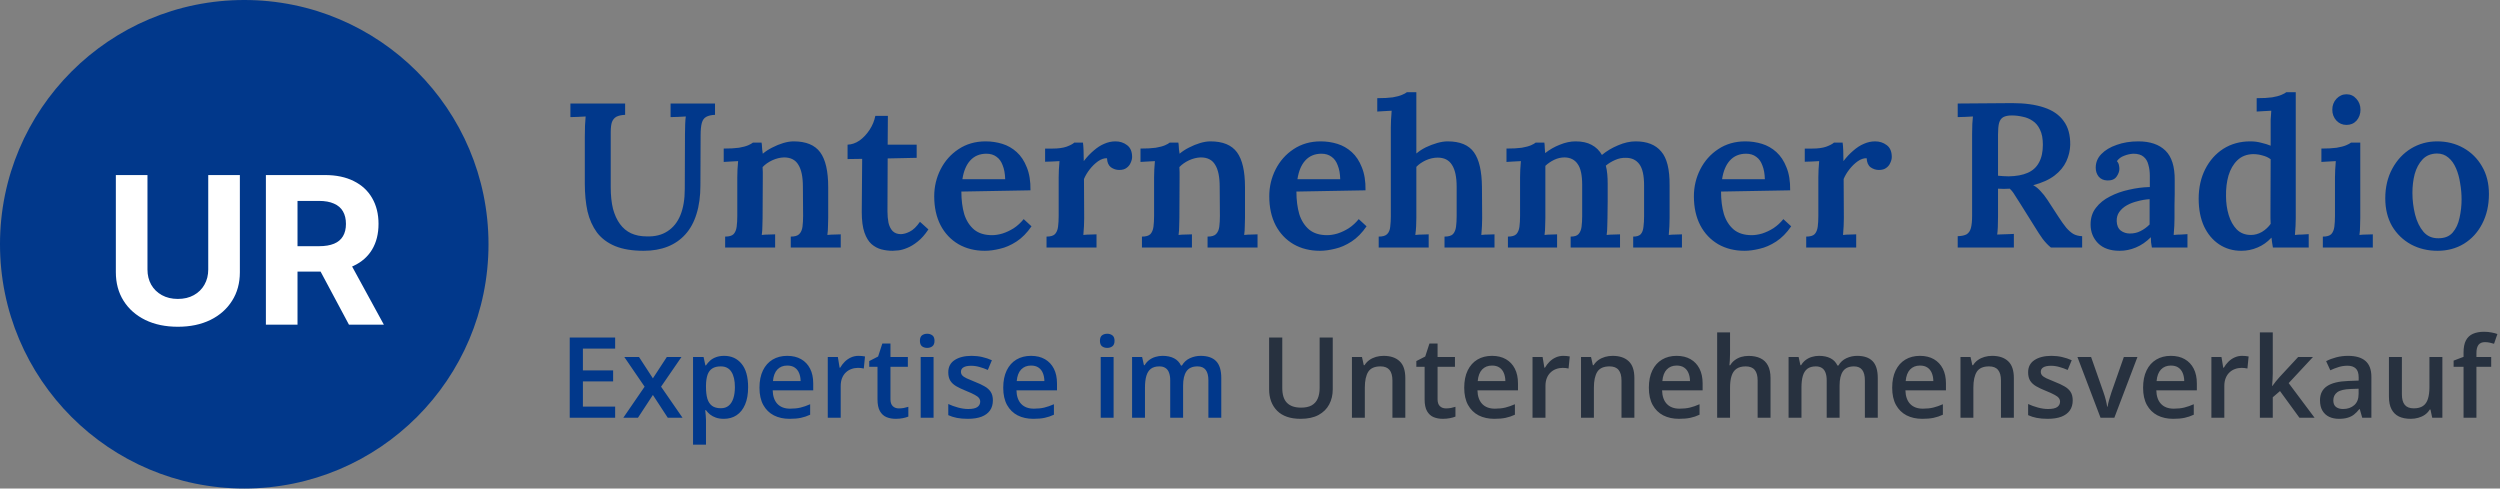 <svg width="435" height="85" viewBox="0 0 435 85" fill="none" xmlns="http://www.w3.org/2000/svg">
<rect x="0" y="0" width="435" height="85" fill="#808080" stroke="none"/>
<path d="M107.036 72.684H99.133V58.73H107.036V60.658H101.424V64.447H106.683V66.366H101.424V70.747H107.036V72.684ZM112.162 67.282L108.63 62.118H111.188L113.603 65.831L116.027 62.118H118.575L115.025 67.282L118.757 72.684H116.189L113.603 68.723L111.007 72.684H108.458L112.162 67.282ZM126.011 61.918C127.264 61.918 128.269 62.376 129.027 63.292C129.79 64.209 130.172 65.57 130.172 67.377C130.172 68.574 129.994 69.582 129.638 70.403C129.288 71.218 128.794 71.835 128.158 72.255C127.528 72.668 126.793 72.875 125.953 72.875C125.419 72.875 124.954 72.805 124.56 72.665C124.165 72.525 123.828 72.344 123.548 72.121C123.268 71.892 123.033 71.644 122.842 71.377H122.708C122.74 71.631 122.769 71.914 122.794 72.226C122.826 72.531 122.842 72.811 122.842 73.066V77.371H120.589V62.118H122.422L122.737 63.579H122.842C123.039 63.28 123.278 63.003 123.558 62.748C123.844 62.494 124.188 62.293 124.588 62.147C124.996 61.994 125.47 61.918 126.011 61.918ZM125.409 63.751C124.792 63.751 124.296 63.875 123.92 64.123C123.551 64.365 123.281 64.731 123.109 65.22C122.944 65.71 122.855 66.324 122.842 67.062V67.377C122.842 68.16 122.921 68.825 123.08 69.372C123.246 69.913 123.516 70.327 123.892 70.613C124.274 70.893 124.789 71.033 125.438 71.033C125.985 71.033 126.437 70.883 126.793 70.584C127.156 70.285 127.426 69.859 127.605 69.305C127.783 68.752 127.872 68.1 127.872 67.349C127.872 66.21 127.668 65.325 127.261 64.695C126.86 64.066 126.243 63.751 125.409 63.751ZM136.977 61.918C137.919 61.918 138.727 62.112 139.402 62.5C140.076 62.888 140.595 63.439 140.957 64.151C141.32 64.864 141.501 65.717 141.501 66.709V67.912H134.448C134.473 68.936 134.747 69.725 135.269 70.279C135.797 70.833 136.535 71.109 137.483 71.109C138.158 71.109 138.762 71.046 139.297 70.918C139.837 70.785 140.394 70.591 140.967 70.336V72.159C140.439 72.407 139.901 72.589 139.354 72.703C138.807 72.818 138.151 72.875 137.388 72.875C136.35 72.875 135.437 72.675 134.648 72.274C133.866 71.867 133.252 71.262 132.806 70.46C132.367 69.659 132.148 68.663 132.148 67.473C132.148 66.289 132.348 65.284 132.749 64.457C133.15 63.63 133.713 63 134.438 62.567C135.164 62.134 136.01 61.918 136.977 61.918ZM136.977 63.607C136.271 63.607 135.698 63.837 135.259 64.295C134.827 64.753 134.572 65.424 134.496 66.308H139.306C139.3 65.78 139.211 65.313 139.039 64.905C138.873 64.498 138.619 64.18 138.275 63.951C137.938 63.722 137.505 63.607 136.977 63.607ZM149.385 61.918C149.563 61.918 149.757 61.928 149.967 61.947C150.177 61.966 150.359 61.991 150.511 62.023L150.301 64.123C150.168 64.085 150.002 64.056 149.805 64.037C149.614 64.018 149.442 64.008 149.29 64.008C148.889 64.008 148.507 64.075 148.144 64.209C147.782 64.336 147.46 64.533 147.18 64.8C146.9 65.061 146.681 65.389 146.522 65.784C146.363 66.178 146.283 66.636 146.283 67.158V72.684H144.031V62.118H145.787L146.092 63.98H146.197C146.407 63.604 146.668 63.261 146.98 62.949C147.292 62.637 147.648 62.389 148.049 62.204C148.456 62.014 148.901 61.918 149.385 61.918ZM156.4 71.062C156.693 71.062 156.982 71.036 157.269 70.985C157.555 70.928 157.816 70.861 158.051 70.785V72.484C157.803 72.592 157.482 72.684 157.087 72.761C156.693 72.837 156.283 72.875 155.856 72.875C155.258 72.875 154.72 72.776 154.243 72.579C153.766 72.376 153.387 72.029 153.107 71.539C152.827 71.049 152.687 70.371 152.687 69.506V63.827H151.246V62.825L152.792 62.033L153.527 59.77H154.94V62.118H157.966V63.827H154.94V69.477C154.94 70.012 155.074 70.409 155.341 70.67C155.608 70.931 155.961 71.062 156.4 71.062ZM162.442 62.118V72.684H160.199V62.118H162.442ZM161.335 58.072C161.678 58.072 161.974 58.164 162.222 58.348C162.477 58.533 162.604 58.851 162.604 59.303C162.604 59.748 162.477 60.066 162.222 60.257C161.974 60.442 161.678 60.534 161.335 60.534C160.978 60.534 160.676 60.442 160.428 60.257C160.186 60.066 160.065 59.748 160.065 59.303C160.065 58.851 160.186 58.533 160.428 58.348C160.676 58.164 160.978 58.072 161.335 58.072ZM172.76 69.668C172.76 70.362 172.591 70.947 172.254 71.424C171.916 71.902 171.423 72.264 170.774 72.512C170.132 72.754 169.343 72.875 168.407 72.875C167.669 72.875 167.033 72.821 166.498 72.713C165.97 72.611 165.471 72.452 165 72.236V70.298C165.503 70.534 166.066 70.737 166.689 70.909C167.319 71.081 167.914 71.167 168.474 71.167C169.212 71.167 169.743 71.052 170.068 70.823C170.392 70.588 170.555 70.276 170.555 69.888C170.555 69.659 170.488 69.455 170.354 69.277C170.227 69.092 169.985 68.905 169.629 68.714C169.279 68.516 168.764 68.281 168.083 68.007C167.415 67.74 166.851 67.473 166.393 67.206C165.935 66.938 165.588 66.617 165.353 66.242C165.118 65.86 165 65.373 165 64.781C165 63.846 165.369 63.136 166.107 62.653C166.851 62.163 167.835 61.918 169.056 61.918C169.705 61.918 170.316 61.985 170.889 62.118C171.468 62.246 172.034 62.433 172.588 62.682L171.881 64.371C171.404 64.161 170.924 63.989 170.44 63.856C169.963 63.716 169.476 63.646 168.98 63.646C168.401 63.646 167.959 63.735 167.653 63.913C167.354 64.091 167.205 64.346 167.205 64.676C167.205 64.924 167.278 65.135 167.424 65.306C167.57 65.478 167.822 65.65 168.178 65.822C168.541 65.993 169.044 66.207 169.686 66.461C170.316 66.703 170.86 66.957 171.318 67.225C171.783 67.486 172.139 67.807 172.387 68.189C172.635 68.57 172.76 69.064 172.76 69.668ZM179.393 61.918C180.335 61.918 181.143 62.112 181.817 62.5C182.492 62.888 183.01 63.439 183.373 64.151C183.736 64.864 183.917 65.717 183.917 66.709V67.912H176.864C176.889 68.936 177.163 69.725 177.684 70.279C178.213 70.833 178.951 71.109 179.899 71.109C180.573 71.109 181.178 71.046 181.712 70.918C182.253 70.785 182.81 70.591 183.383 70.336V72.159C182.854 72.407 182.317 72.589 181.77 72.703C181.222 72.818 180.567 72.875 179.803 72.875C178.766 72.875 177.853 72.675 177.064 72.274C176.281 71.867 175.667 71.262 175.222 70.46C174.783 69.659 174.563 68.663 174.563 67.473C174.563 66.289 174.764 65.284 175.165 64.457C175.566 63.63 176.129 63 176.854 62.567C177.579 62.134 178.426 61.918 179.393 61.918ZM179.393 63.607C178.687 63.607 178.114 63.837 177.675 64.295C177.242 64.753 176.988 65.424 176.911 66.308H181.722C181.715 65.78 181.626 65.313 181.455 64.905C181.289 64.498 181.035 64.18 180.691 63.951C180.354 63.722 179.921 63.607 179.393 63.607ZM193.767 62.118V72.684H191.524V62.118H193.767ZM192.66 58.072C193.003 58.072 193.299 58.164 193.547 58.348C193.802 58.533 193.929 58.851 193.929 59.303C193.929 59.748 193.802 60.066 193.547 60.257C193.299 60.442 193.003 60.534 192.66 60.534C192.303 60.534 192.001 60.442 191.753 60.257C191.511 60.066 191.39 59.748 191.39 59.303C191.39 58.851 191.511 58.533 191.753 58.348C192.001 58.164 192.303 58.072 192.66 58.072ZM208.924 61.918C210.107 61.918 210.998 62.223 211.596 62.834C212.201 63.445 212.503 64.425 212.503 65.774V72.684H210.26V66.175C210.26 65.373 210.104 64.769 209.792 64.361C209.48 63.954 209.006 63.751 208.37 63.751C207.479 63.751 206.837 64.037 206.442 64.61C206.054 65.176 205.86 66 205.86 67.082V72.684H203.617V66.175C203.617 65.64 203.547 65.195 203.407 64.839C203.273 64.476 203.066 64.206 202.786 64.027C202.507 63.843 202.153 63.751 201.727 63.751C201.11 63.751 200.617 63.891 200.248 64.171C199.885 64.451 199.624 64.864 199.465 65.411C199.306 65.952 199.226 66.617 199.226 67.406V72.684H196.983V62.118H198.73L199.045 63.541H199.169C199.385 63.172 199.653 62.869 199.971 62.634C200.295 62.392 200.655 62.214 201.049 62.099C201.444 61.978 201.854 61.918 202.281 61.918C203.07 61.918 203.735 62.058 204.275 62.338C204.816 62.612 205.22 63.032 205.488 63.598H205.659C205.99 63.025 206.452 62.602 207.043 62.328C207.635 62.055 208.262 61.918 208.924 61.918Z" fill="#01388B"/>
<path d="M231.897 58.73V67.759C231.897 68.733 231.69 69.605 231.277 70.374C230.87 71.144 230.252 71.755 229.425 72.207C228.598 72.652 227.558 72.875 226.304 72.875C224.516 72.875 223.154 72.407 222.219 71.472C221.29 70.53 220.826 69.28 220.826 67.721V58.73H223.116V67.521C223.116 68.685 223.39 69.544 223.937 70.098C224.484 70.651 225.302 70.928 226.39 70.928C227.141 70.928 227.752 70.798 228.223 70.537C228.7 70.269 229.05 69.881 229.272 69.372C229.502 68.857 229.616 68.237 229.616 67.511V58.73H231.897ZM240.745 61.918C241.935 61.918 242.861 62.227 243.522 62.844C244.19 63.455 244.525 64.438 244.525 65.793V72.684H242.282V66.213C242.282 65.392 242.113 64.778 241.776 64.371C241.438 63.957 240.917 63.751 240.21 63.751C239.186 63.751 238.473 64.066 238.072 64.695C237.678 65.325 237.481 66.239 237.481 67.435V72.684H235.238V62.118H236.984L237.299 63.55H237.423C237.652 63.181 237.936 62.879 238.273 62.643C238.616 62.402 238.998 62.22 239.418 62.099C239.845 61.978 240.287 61.918 240.745 61.918ZM251.597 71.062C251.89 71.062 252.179 71.036 252.466 70.985C252.752 70.928 253.013 70.861 253.248 70.785V72.484C253 72.592 252.679 72.684 252.284 72.761C251.89 72.837 251.479 72.875 251.053 72.875C250.455 72.875 249.917 72.776 249.44 72.579C248.963 72.376 248.584 72.029 248.304 71.539C248.024 71.049 247.884 70.371 247.884 69.506V63.827H246.443V62.825L247.989 62.033L248.724 59.77H250.137V62.118H253.162V63.827H250.137V69.477C250.137 70.012 250.27 70.409 250.538 70.67C250.805 70.931 251.158 71.062 251.597 71.062ZM259.605 61.918C260.547 61.918 261.355 62.112 262.029 62.5C262.704 62.888 263.222 63.439 263.585 64.151C263.948 64.864 264.129 65.717 264.129 66.709V67.912H257.076C257.101 68.936 257.375 69.725 257.896 70.279C258.424 70.833 259.163 71.109 260.111 71.109C260.785 71.109 261.39 71.046 261.924 70.918C262.465 70.785 263.022 70.591 263.594 70.336V72.159C263.066 72.407 262.529 72.589 261.981 72.703C261.434 72.818 260.779 72.875 260.015 72.875C258.978 72.875 258.065 72.675 257.276 72.274C256.493 71.867 255.879 71.262 255.434 70.46C254.995 69.659 254.775 68.663 254.775 67.473C254.775 66.289 254.976 65.284 255.377 64.457C255.777 63.63 256.341 63 257.066 62.567C257.791 62.134 258.638 61.918 259.605 61.918ZM259.605 63.607C258.899 63.607 258.326 63.837 257.887 64.295C257.454 64.753 257.2 65.424 257.123 66.308H261.934C261.927 65.78 261.838 65.313 261.666 64.905C261.501 64.498 261.246 64.18 260.903 63.951C260.566 63.722 260.133 63.607 259.605 63.607ZM272.013 61.918C272.191 61.918 272.385 61.928 272.595 61.947C272.805 61.966 272.986 61.991 273.139 62.023L272.929 64.123C272.795 64.085 272.63 64.056 272.433 64.037C272.242 64.018 272.07 64.008 271.917 64.008C271.516 64.008 271.135 64.075 270.772 64.209C270.409 64.336 270.088 64.533 269.808 64.8C269.528 65.061 269.308 65.389 269.149 65.784C268.99 66.178 268.911 66.636 268.911 67.158V72.684H266.658V62.118H268.414L268.72 63.98H268.825C269.035 63.604 269.296 63.261 269.607 62.949C269.919 62.637 270.276 62.389 270.676 62.204C271.084 62.014 271.529 61.918 272.013 61.918ZM280.603 61.918C281.793 61.918 282.718 62.227 283.38 62.844C284.048 63.455 284.382 64.438 284.382 65.793V72.684H282.139V66.213C282.139 65.392 281.971 64.778 281.633 64.371C281.296 63.957 280.774 63.751 280.068 63.751C279.044 63.751 278.331 64.066 277.93 64.695C277.536 65.325 277.338 66.239 277.338 67.435V72.684H275.096V62.118H276.842L277.157 63.55H277.281C277.51 63.181 277.793 62.879 278.131 62.643C278.474 62.402 278.856 62.22 279.276 62.099C279.702 61.978 280.145 61.918 280.603 61.918ZM291.732 61.918C292.673 61.918 293.481 62.112 294.156 62.5C294.83 62.888 295.349 63.439 295.712 64.151C296.074 64.864 296.256 65.717 296.256 66.709V67.912H289.202C289.228 68.936 289.501 69.725 290.023 70.279C290.551 70.833 291.289 71.109 292.237 71.109C292.912 71.109 293.516 71.046 294.051 70.918C294.592 70.785 295.148 70.591 295.721 70.336V72.159C295.193 72.407 294.655 72.589 294.108 72.703C293.561 72.818 292.906 72.875 292.142 72.875C291.105 72.875 290.192 72.675 289.403 72.274C288.62 71.867 288.006 71.262 287.561 70.46C287.122 69.659 286.902 68.663 286.902 67.473C286.902 66.289 287.102 65.284 287.503 64.457C287.904 63.63 288.467 63 289.193 62.567C289.918 62.134 290.764 61.918 291.732 61.918ZM291.732 63.607C291.025 63.607 290.453 63.837 290.014 64.295C289.581 64.753 289.326 65.424 289.25 66.308H294.06C294.054 65.78 293.965 65.313 293.793 64.905C293.628 64.498 293.373 64.18 293.03 63.951C292.692 63.722 292.26 63.607 291.732 63.607ZM301.028 57.833V61.565C301.028 61.953 301.015 62.332 300.99 62.701C300.971 63.07 300.948 63.356 300.923 63.56H301.047C301.27 63.191 301.543 62.888 301.868 62.653C302.192 62.411 302.555 62.23 302.956 62.109C303.363 61.988 303.796 61.928 304.254 61.928C305.062 61.928 305.749 62.064 306.316 62.338C306.882 62.605 307.315 63.022 307.614 63.588C307.919 64.155 308.072 64.889 308.072 65.793V72.684H305.829V66.213C305.829 65.392 305.66 64.778 305.323 64.371C304.986 63.957 304.464 63.751 303.758 63.751C303.077 63.751 302.536 63.894 302.135 64.18C301.741 64.46 301.457 64.877 301.286 65.43C301.114 65.978 301.028 66.646 301.028 67.435V72.684H298.785V57.833H301.028ZM323.152 61.918C324.336 61.918 325.226 62.223 325.824 62.834C326.429 63.445 326.731 64.425 326.731 65.774V72.684H324.488V66.175C324.488 65.373 324.332 64.769 324.021 64.361C323.709 63.954 323.235 63.751 322.598 63.751C321.708 63.751 321.065 64.037 320.67 64.61C320.282 65.176 320.088 66 320.088 67.082V72.684H317.845V66.175C317.845 65.64 317.775 65.195 317.635 64.839C317.502 64.476 317.295 64.206 317.015 64.027C316.735 63.843 316.382 63.751 315.955 63.751C315.338 63.751 314.845 63.891 314.476 64.171C314.113 64.451 313.853 64.864 313.693 65.411C313.534 65.952 313.455 66.617 313.455 67.406V72.684H311.212V62.118H312.959L313.273 63.541H313.398C313.614 63.172 313.881 62.869 314.199 62.634C314.524 62.392 314.883 62.214 315.278 62.099C315.672 61.978 316.083 61.918 316.509 61.918C317.298 61.918 317.963 62.058 318.504 62.338C319.045 62.612 319.449 63.032 319.716 63.598H319.888C320.219 63.025 320.68 62.602 321.272 62.328C321.864 62.055 322.49 61.918 323.152 61.918ZM334.071 61.918C335.013 61.918 335.821 62.112 336.495 62.5C337.17 62.888 337.688 63.439 338.051 64.151C338.414 64.864 338.595 65.717 338.595 66.709V67.912H331.542C331.567 68.936 331.841 69.725 332.362 70.279C332.891 70.833 333.629 71.109 334.577 71.109C335.251 71.109 335.856 71.046 336.39 70.918C336.931 70.785 337.488 70.591 338.061 70.336V72.159C337.532 72.407 336.995 72.589 336.448 72.703C335.9 72.818 335.245 72.875 334.481 72.875C333.444 72.875 332.531 72.675 331.742 72.274C330.959 71.867 330.345 71.262 329.9 70.46C329.461 69.659 329.241 68.663 329.241 67.473C329.241 66.289 329.442 65.284 329.843 64.457C330.244 63.63 330.807 63 331.532 62.567C332.257 62.134 333.104 61.918 334.071 61.918ZM334.071 63.607C333.365 63.607 332.792 63.837 332.353 64.295C331.92 64.753 331.666 65.424 331.589 66.308H336.4C336.393 65.78 336.304 65.313 336.133 64.905C335.967 64.498 335.713 64.18 335.369 63.951C335.032 63.722 334.599 63.607 334.071 63.607ZM346.631 61.918C347.821 61.918 348.747 62.227 349.409 62.844C350.077 63.455 350.411 64.438 350.411 65.793V72.684H348.168V66.213C348.168 65.392 348 64.778 347.662 64.371C347.325 63.957 346.803 63.751 346.097 63.751C345.073 63.751 344.36 64.066 343.959 64.695C343.565 65.325 343.367 66.239 343.367 67.435V72.684H341.124V62.118H342.871L343.186 63.55H343.31C343.539 63.181 343.822 62.879 344.159 62.643C344.503 62.402 344.885 62.22 345.305 62.099C345.731 61.978 346.173 61.918 346.631 61.918ZM360.652 69.668C360.652 70.362 360.484 70.947 360.146 71.424C359.809 71.902 359.316 72.264 358.667 72.512C358.024 72.754 357.235 72.875 356.3 72.875C355.562 72.875 354.926 72.821 354.391 72.713C353.863 72.611 353.364 72.452 352.893 72.236V70.298C353.395 70.534 353.958 70.737 354.582 70.909C355.212 71.081 355.807 71.167 356.367 71.167C357.105 71.167 357.636 71.052 357.961 70.823C358.285 70.588 358.448 70.276 358.448 69.888C358.448 69.659 358.381 69.455 358.247 69.277C358.12 69.092 357.878 68.905 357.522 68.714C357.172 68.516 356.656 68.281 355.976 68.007C355.307 67.74 354.744 67.473 354.286 67.206C353.828 66.938 353.481 66.617 353.246 66.242C353.01 65.86 352.893 65.373 352.893 64.781C352.893 63.846 353.262 63.136 354 62.653C354.744 62.163 355.727 61.918 356.949 61.918C357.598 61.918 358.209 61.985 358.782 62.118C359.361 62.246 359.927 62.433 360.481 62.682L359.774 64.371C359.297 64.161 358.817 63.989 358.333 63.856C357.856 63.716 357.369 63.646 356.873 63.646C356.294 63.646 355.851 63.735 355.546 63.913C355.247 64.091 355.097 64.346 355.097 64.676C355.097 64.924 355.171 65.135 355.317 65.306C355.463 65.478 355.715 65.65 356.071 65.822C356.434 65.993 356.936 66.207 357.579 66.461C358.209 66.703 358.753 66.957 359.211 67.225C359.676 67.486 360.032 67.807 360.28 68.189C360.528 68.57 360.652 69.064 360.652 69.668ZM365.491 72.684L361.473 62.118H363.85L366.026 68.322C366.166 68.717 366.293 69.143 366.408 69.601C366.522 70.059 366.602 70.444 366.646 70.756H366.723C366.767 70.432 366.853 70.044 366.98 69.592C367.108 69.134 367.238 68.71 367.372 68.322L369.548 62.118H371.915L367.897 72.684H365.491ZM377.727 61.918C378.669 61.918 379.477 62.112 380.152 62.5C380.826 62.888 381.345 63.439 381.707 64.151C382.07 64.864 382.252 65.717 382.252 66.709V67.912H375.198C375.224 68.936 375.497 69.725 376.019 70.279C376.547 70.833 377.285 71.109 378.233 71.109C378.908 71.109 379.512 71.046 380.047 70.918C380.588 70.785 381.144 70.591 381.717 70.336V72.159C381.189 72.407 380.651 72.589 380.104 72.703C379.557 72.818 378.901 72.875 378.138 72.875C377.101 72.875 376.188 72.675 375.399 72.274C374.616 71.867 374.002 71.262 373.556 70.46C373.117 69.659 372.898 68.663 372.898 67.473C372.898 66.289 373.098 65.284 373.499 64.457C373.9 63.63 374.463 63 375.189 62.567C375.914 62.134 376.76 61.918 377.727 61.918ZM377.727 63.607C377.021 63.607 376.448 63.837 376.009 64.295C375.577 64.753 375.322 65.424 375.246 66.308H380.056C380.05 65.78 379.961 65.313 379.789 64.905C379.624 64.498 379.369 64.18 379.025 63.951C378.688 63.722 378.256 63.607 377.727 63.607ZM390.135 61.918C390.313 61.918 390.507 61.928 390.717 61.947C390.927 61.966 391.109 61.991 391.261 62.023L391.052 64.123C390.918 64.085 390.752 64.056 390.555 64.037C390.364 64.018 390.193 64.008 390.04 64.008C389.639 64.008 389.257 64.075 388.894 64.209C388.532 64.336 388.21 64.533 387.93 64.8C387.65 65.061 387.431 65.389 387.272 65.784C387.113 66.178 387.033 66.636 387.033 67.158V72.684H384.781V62.118H386.537L386.842 63.98H386.947C387.157 63.604 387.418 63.261 387.73 62.949C388.042 62.637 388.398 62.389 388.799 62.204C389.206 62.014 389.652 61.918 390.135 61.918ZM395.461 57.833V65.01C395.461 65.335 395.448 65.691 395.423 66.079C395.397 66.461 395.372 66.821 395.347 67.158H395.394C395.56 66.935 395.757 66.674 395.986 66.375C396.221 66.076 396.444 65.815 396.654 65.593L399.88 62.118H402.457L398.229 66.662L402.734 72.684H400.1L396.721 68.046L395.461 69.124V72.684H393.218V57.833H395.461ZM408.566 61.918C409.902 61.918 410.91 62.214 411.591 62.806C412.278 63.397 412.622 64.32 412.622 65.574V72.684H411.028L410.599 71.186H410.522C410.223 71.567 409.915 71.882 409.596 72.131C409.278 72.379 408.909 72.563 408.489 72.684C408.076 72.811 407.57 72.875 406.972 72.875C406.342 72.875 405.779 72.761 405.282 72.531C404.786 72.296 404.395 71.94 404.108 71.463C403.822 70.985 403.679 70.381 403.679 69.649C403.679 68.561 404.083 67.743 404.891 67.196C405.706 66.649 406.934 66.347 408.575 66.289L410.408 66.223V65.669C410.408 64.937 410.236 64.415 409.892 64.104C409.555 63.792 409.078 63.636 408.461 63.636C407.933 63.636 407.42 63.712 406.924 63.865C406.428 64.018 405.944 64.206 405.473 64.428L404.748 62.844C405.263 62.57 405.849 62.347 406.504 62.176C407.166 62.004 407.853 61.918 408.566 61.918ZM410.398 67.635L409.033 67.683C407.913 67.721 407.128 67.912 406.676 68.256C406.224 68.599 405.998 69.07 405.998 69.668C405.998 70.19 406.154 70.572 406.466 70.814C406.778 71.049 407.188 71.167 407.697 71.167C408.473 71.167 409.116 70.947 409.625 70.508C410.141 70.063 410.398 69.41 410.398 68.551V67.635ZM424.973 62.118V72.684H423.207L422.901 71.262H422.777C422.555 71.625 422.272 71.927 421.928 72.169C421.584 72.404 421.203 72.579 420.783 72.694C420.363 72.815 419.92 72.875 419.456 72.875C418.661 72.875 417.98 72.742 417.413 72.474C416.853 72.201 416.424 71.781 416.125 71.214C415.826 70.648 415.676 69.916 415.676 69.019V62.118H417.929V68.599C417.929 69.42 418.094 70.034 418.425 70.441C418.762 70.849 419.284 71.052 419.99 71.052C420.671 71.052 421.212 70.912 421.613 70.632C422.014 70.352 422.297 69.939 422.462 69.391C422.634 68.844 422.72 68.173 422.72 67.377V62.118H424.973ZM433.467 63.827H430.9V72.684H428.657V63.827H426.929V62.748L428.657 62.09V61.355C428.657 60.458 428.797 59.745 429.077 59.217C429.363 58.689 429.77 58.31 430.298 58.081C430.833 57.846 431.469 57.728 432.207 57.728C432.691 57.728 433.133 57.769 433.534 57.852C433.935 57.928 434.272 58.017 434.546 58.119L433.964 59.818C433.747 59.748 433.505 59.685 433.238 59.627C432.971 59.564 432.685 59.532 432.379 59.532C431.87 59.532 431.495 59.691 431.253 60.009C431.017 60.327 430.9 60.792 430.9 61.403V62.118H433.467V63.827Z" fill="#27313F"/>
<path d="M108.772 19.982C108.152 20.005 107.651 20.113 107.269 20.304C106.911 20.495 106.649 20.805 106.482 21.234C106.339 21.64 106.267 22.224 106.267 22.988V32.58C106.267 34.011 106.398 35.264 106.661 36.337C106.947 37.387 107.353 38.27 107.878 38.986C108.402 39.702 109.047 40.238 109.81 40.596C110.598 40.954 111.504 41.133 112.53 41.133C113.962 41.181 115.167 40.883 116.145 40.238C117.147 39.594 117.899 38.652 118.4 37.411C118.901 36.17 119.151 34.655 119.151 32.866L119.187 23.274C119.187 22.678 119.199 22.105 119.223 21.556C119.247 21.008 119.282 20.578 119.33 20.268C118.925 20.292 118.459 20.316 117.934 20.34C117.41 20.34 116.992 20.351 116.682 20.375V18.013H124.412V19.982C123.768 20.005 123.255 20.125 122.873 20.34C122.515 20.53 122.265 20.876 122.122 21.377C121.979 21.878 121.907 22.594 121.907 23.525L121.871 32.257C121.871 34.142 121.645 35.8 121.191 37.232C120.762 38.64 120.118 39.821 119.259 40.775C118.4 41.73 117.362 42.445 116.145 42.923C114.928 43.4 113.544 43.638 111.993 43.638C110.013 43.638 108.355 43.364 107.019 42.815C105.706 42.267 104.657 41.479 103.869 40.453C103.106 39.403 102.557 38.175 102.223 36.767C101.913 35.335 101.758 33.737 101.758 31.971V23.775C101.758 23.155 101.77 22.511 101.793 21.843C101.841 21.151 101.877 20.626 101.901 20.268C101.495 20.292 101.03 20.316 100.505 20.34C99.98 20.34 99.562 20.351 99.252 20.375V18.013H108.772V19.982ZM126.176 43.066V41.169C126.868 41.169 127.357 41.026 127.643 40.739C127.93 40.429 128.109 40 128.18 39.451C128.252 38.902 128.288 38.282 128.288 37.59V30.862C128.288 30.432 128.3 29.979 128.323 29.502C128.347 29.024 128.383 28.535 128.431 28.034C128.049 28.058 127.608 28.082 127.107 28.106C126.629 28.13 126.236 28.154 125.926 28.177V25.851C126.999 25.851 127.882 25.803 128.574 25.708C129.266 25.589 129.803 25.445 130.184 25.278C130.566 25.111 130.841 24.956 131.008 24.813H132.511C132.559 25.076 132.582 25.29 132.582 25.457C132.582 25.624 132.594 25.803 132.618 25.994C132.642 26.161 132.678 26.412 132.726 26.746C133.203 26.34 133.752 25.982 134.372 25.672C135.016 25.338 135.66 25.076 136.304 24.885C136.949 24.694 137.545 24.598 138.094 24.598C140.241 24.598 141.78 25.231 142.711 26.495C143.641 27.76 144.107 29.776 144.107 32.544V37.948C144.107 38.33 144.095 38.795 144.071 39.344C144.071 39.869 144.035 40.382 143.963 40.883C144.369 40.835 144.787 40.811 145.216 40.811C145.646 40.787 146.003 40.775 146.29 40.775V43.066H137.593V41.169C138.285 41.169 138.774 41.026 139.06 40.739C139.37 40.429 139.561 40 139.633 39.451C139.704 38.902 139.74 38.282 139.74 37.59L139.704 32.508C139.704 30.79 139.442 29.514 138.917 28.678C138.416 27.82 137.581 27.39 136.412 27.39C135.72 27.414 135.04 27.581 134.372 27.891C133.704 28.201 133.143 28.595 132.69 29.072C132.714 29.358 132.726 29.657 132.726 29.967C132.726 30.277 132.726 30.587 132.726 30.897L132.69 37.948C132.69 38.33 132.678 38.795 132.654 39.344C132.654 39.869 132.618 40.382 132.547 40.883C132.928 40.835 133.334 40.811 133.763 40.811C134.217 40.787 134.587 40.775 134.873 40.775V43.066H126.176ZM155.314 43.638C154.646 43.638 153.99 43.555 153.345 43.388C152.725 43.221 152.152 42.911 151.627 42.457C151.126 42.004 150.721 41.336 150.411 40.453C150.1 39.547 149.945 38.353 149.945 36.874L150.017 27.64L147.476 27.676V25.171C148.192 25.147 148.884 24.909 149.552 24.455C150.22 23.978 150.804 23.358 151.305 22.594C151.806 21.831 152.14 21.02 152.307 20.16H154.491L154.455 25.171H159.501V27.462L154.455 27.569L154.419 36.767C154.419 37.483 154.479 38.151 154.598 38.771C154.741 39.367 154.98 39.845 155.314 40.203C155.672 40.56 156.149 40.739 156.745 40.739C157.199 40.739 157.712 40.596 158.284 40.31C158.881 40.024 159.477 39.451 160.074 38.592L161.541 39.916C160.945 40.823 160.324 41.527 159.68 42.028C159.06 42.529 158.451 42.899 157.855 43.137C157.282 43.376 156.769 43.519 156.316 43.567C155.863 43.615 155.528 43.638 155.314 43.638ZM171.358 43.638C169.64 43.638 168.113 43.257 166.777 42.493C165.441 41.706 164.403 40.608 163.663 39.2C162.924 37.769 162.554 36.087 162.554 34.154C162.554 32.484 162.924 30.921 163.663 29.466C164.403 28.01 165.441 26.841 166.777 25.958C168.137 25.052 169.712 24.598 171.501 24.598C172.503 24.598 173.47 24.742 174.4 25.028C175.331 25.314 176.166 25.791 176.905 26.459C177.645 27.128 178.23 28.01 178.659 29.108C179.112 30.205 179.327 31.542 179.303 33.116L167.278 33.331C167.278 34.81 167.445 36.123 167.779 37.268C168.137 38.389 168.71 39.284 169.497 39.952C170.284 40.596 171.322 40.918 172.611 40.918C173.183 40.918 173.792 40.823 174.436 40.632C175.104 40.417 175.76 40.107 176.404 39.702C177.049 39.272 177.621 38.747 178.122 38.127L179.482 39.38C178.695 40.525 177.824 41.408 176.87 42.028C175.915 42.648 174.961 43.066 174.006 43.281C173.052 43.519 172.169 43.638 171.358 43.638ZM167.457 31.184H174.901C174.877 30.229 174.734 29.43 174.472 28.786C174.233 28.118 173.875 27.617 173.398 27.283C172.921 26.925 172.336 26.746 171.644 26.746C170.475 26.746 169.533 27.14 168.817 27.927C168.125 28.69 167.672 29.776 167.457 31.184ZM182.097 41.169C182.789 41.169 183.278 41.026 183.564 40.739C183.851 40.429 184.03 40 184.101 39.451C184.173 38.902 184.209 38.282 184.209 37.59V30.862C184.209 30.432 184.221 29.979 184.244 29.502C184.268 29.024 184.304 28.535 184.352 28.034C183.946 28.058 183.505 28.082 183.028 28.106C182.55 28.106 182.157 28.118 181.847 28.142V25.851H183.171C184.125 25.851 184.924 25.744 185.569 25.529C186.213 25.29 186.666 25.052 186.929 24.813H188.432C188.48 25.099 188.515 25.553 188.539 26.173C188.563 26.794 188.575 27.414 188.575 28.034C189.124 27.318 189.696 26.71 190.293 26.209C190.889 25.684 191.498 25.29 192.118 25.028C192.762 24.742 193.419 24.598 194.087 24.598C194.85 24.598 195.518 24.813 196.091 25.243C196.687 25.672 196.986 26.364 196.986 27.318C196.986 27.629 196.902 27.963 196.735 28.32C196.592 28.678 196.353 28.977 196.019 29.215C195.709 29.454 195.28 29.573 194.731 29.573C194.23 29.573 193.753 29.418 193.299 29.108C192.87 28.774 192.643 28.249 192.619 27.533C192.118 27.509 191.593 27.688 191.044 28.07C190.52 28.452 190.042 28.917 189.613 29.466C189.183 30.015 188.849 30.575 188.611 31.148L188.647 37.948C188.647 38.33 188.635 38.795 188.611 39.344C188.587 39.869 188.551 40.382 188.503 40.883C188.885 40.835 189.291 40.811 189.72 40.811C190.15 40.787 190.508 40.775 190.794 40.775V43.066H182.097V41.169ZM198.699 43.066V41.169C199.391 41.169 199.88 41.026 200.166 40.739C200.452 40.429 200.631 40 200.703 39.451C200.774 38.902 200.81 38.282 200.81 37.59V30.862C200.81 30.432 200.822 29.979 200.846 29.502C200.87 29.024 200.906 28.535 200.953 28.034C200.572 28.058 200.13 28.082 199.629 28.106C199.152 28.13 198.758 28.154 198.448 28.177V25.851C199.522 25.851 200.405 25.803 201.097 25.708C201.789 25.589 202.325 25.445 202.707 25.278C203.089 25.111 203.363 24.956 203.53 24.813H205.033C205.081 25.076 205.105 25.29 205.105 25.457C205.105 25.624 205.117 25.803 205.141 25.994C205.165 26.161 205.2 26.412 205.248 26.746C205.725 26.34 206.274 25.982 206.894 25.672C207.539 25.338 208.183 25.076 208.827 24.885C209.471 24.694 210.068 24.598 210.617 24.598C212.764 24.598 214.303 25.231 215.233 26.495C216.164 27.76 216.629 29.776 216.629 32.544V37.948C216.629 38.33 216.617 38.795 216.593 39.344C216.593 39.869 216.558 40.382 216.486 40.883C216.892 40.835 217.309 40.811 217.739 40.811C218.168 40.787 218.526 40.775 218.812 40.775V43.066H210.116V41.169C210.807 41.169 211.297 41.026 211.583 40.739C211.893 40.429 212.084 40 212.156 39.451C212.227 38.902 212.263 38.282 212.263 37.59L212.227 32.508C212.227 30.79 211.965 29.514 211.44 28.678C210.939 27.82 210.104 27.39 208.934 27.39C208.243 27.414 207.563 27.581 206.894 27.891C206.226 28.201 205.666 28.595 205.212 29.072C205.236 29.358 205.248 29.657 205.248 29.967C205.248 30.277 205.248 30.587 205.248 30.897L205.212 37.948C205.212 38.33 205.2 38.795 205.177 39.344C205.177 39.869 205.141 40.382 205.069 40.883C205.451 40.835 205.857 40.811 206.286 40.811C206.739 40.787 207.109 40.775 207.396 40.775V43.066H198.699ZM229.656 43.638C227.938 43.638 226.411 43.257 225.075 42.493C223.739 41.706 222.701 40.608 221.961 39.2C221.221 37.769 220.852 36.087 220.852 34.154C220.852 32.484 221.221 30.921 221.961 29.466C222.701 28.01 223.739 26.841 225.075 25.958C226.435 25.052 228.009 24.598 229.799 24.598C230.801 24.598 231.767 24.742 232.698 25.028C233.628 25.314 234.463 25.791 235.203 26.459C235.943 27.128 236.527 28.01 236.957 29.108C237.41 30.205 237.625 31.542 237.601 33.116L225.576 33.331C225.576 34.81 225.743 36.123 226.077 37.268C226.435 38.389 227.007 39.284 227.795 39.952C228.582 40.596 229.62 40.918 230.908 40.918C231.481 40.918 232.089 40.823 232.734 40.632C233.402 40.417 234.058 40.107 234.702 39.702C235.346 39.272 235.919 38.747 236.42 38.127L237.78 39.38C236.993 40.525 236.122 41.408 235.167 42.028C234.213 42.648 233.259 43.066 232.304 43.281C231.35 43.519 230.467 43.638 229.656 43.638ZM225.755 31.184H233.199C233.175 30.229 233.032 29.43 232.769 28.786C232.531 28.118 232.173 27.617 231.696 27.283C231.219 26.925 230.634 26.746 229.942 26.746C228.773 26.746 227.83 27.14 227.115 27.927C226.423 28.69 225.969 29.776 225.755 31.184ZM251.346 41.169C252.038 41.169 252.527 41.026 252.814 40.739C253.1 40.429 253.279 40 253.351 39.451C253.422 38.902 253.458 38.282 253.458 37.59V32.508C253.458 30.79 253.184 29.514 252.635 28.678C252.11 27.843 251.287 27.426 250.165 27.426C249.473 27.426 248.781 27.581 248.09 27.891C247.421 28.201 246.873 28.583 246.443 29.036V37.948C246.443 38.33 246.431 38.795 246.407 39.344C246.384 39.869 246.336 40.382 246.264 40.883C246.67 40.835 247.087 40.811 247.517 40.811C247.946 40.787 248.304 40.775 248.591 40.775V43.066H239.894V41.169C240.586 41.169 241.075 41.026 241.361 40.739C241.671 40.429 241.85 40 241.898 39.451C241.97 38.902 242.005 38.282 242.005 37.59V22.129C242.005 21.723 242.017 21.282 242.041 20.805C242.065 20.304 242.101 19.791 242.149 19.266C241.743 19.29 241.301 19.314 240.824 19.337C240.347 19.361 239.953 19.385 239.643 19.409V17.083C240.741 17.083 241.636 17.035 242.327 16.939C243.019 16.82 243.556 16.677 243.938 16.51C244.344 16.343 244.63 16.188 244.797 16.045H246.443V26.71C246.92 26.304 247.469 25.947 248.09 25.636C248.734 25.326 249.39 25.076 250.058 24.885C250.726 24.694 251.334 24.598 251.883 24.598C254.031 24.598 255.558 25.231 256.464 26.495C257.371 27.76 257.836 29.776 257.86 32.544L257.896 37.948C257.896 38.33 257.884 38.795 257.86 39.344C257.836 39.869 257.8 40.382 257.753 40.883C258.134 40.835 258.528 40.811 258.934 40.811C259.363 40.787 259.733 40.775 260.043 40.775V43.066H251.346V41.169ZM262.379 43.066V41.169C263.071 41.169 263.56 41.026 263.846 40.739C264.132 40.429 264.311 40 264.383 39.451C264.455 38.902 264.49 38.282 264.49 37.59V30.862C264.49 30.432 264.502 29.979 264.526 29.502C264.55 29.024 264.586 28.535 264.634 28.034C264.228 28.058 263.787 28.082 263.309 28.106C262.832 28.13 262.438 28.154 262.128 28.177V25.851C263.202 25.851 264.085 25.803 264.777 25.708C265.469 25.589 266.005 25.445 266.387 25.278C266.769 25.111 267.043 24.956 267.21 24.813H268.714C268.761 25.052 268.785 25.35 268.785 25.708C268.809 26.042 268.833 26.352 268.857 26.638C269.644 26.018 270.503 25.529 271.434 25.171C272.364 24.789 273.271 24.598 274.154 24.598C275.275 24.598 276.205 24.801 276.945 25.207C277.709 25.613 278.305 26.197 278.735 26.96C279.57 26.269 280.512 25.708 281.562 25.278C282.612 24.825 283.626 24.598 284.604 24.598C286.584 24.598 288.064 25.183 289.042 26.352C290.044 27.497 290.533 29.454 290.509 32.222V37.948C290.509 38.33 290.497 38.795 290.474 39.344C290.45 39.869 290.414 40.382 290.366 40.883C290.748 40.835 291.154 40.811 291.583 40.811C292.012 40.787 292.37 40.775 292.657 40.775V43.066H284.175V41.169C284.795 41.169 285.236 41.026 285.499 40.739C285.761 40.429 285.916 40 285.964 39.451C286.036 38.902 286.071 38.282 286.071 37.59V32.257C286.071 30.54 285.797 29.311 285.248 28.571C284.699 27.831 283.924 27.462 282.922 27.462C282.254 27.438 281.61 27.569 280.989 27.855C280.393 28.118 279.868 28.44 279.415 28.822C279.534 29.275 279.617 29.764 279.665 30.289C279.713 30.814 279.737 31.375 279.737 31.971C279.737 32.973 279.737 33.975 279.737 34.977C279.737 35.956 279.725 36.946 279.701 37.948C279.701 38.33 279.689 38.795 279.665 39.344C279.665 39.869 279.629 40.382 279.558 40.883C279.939 40.835 280.345 40.811 280.775 40.811C281.204 40.787 281.574 40.775 281.884 40.775V43.066H273.295V41.169C273.939 41.169 274.392 41.026 274.655 40.739C274.941 40.429 275.12 40 275.191 39.451C275.263 38.902 275.299 38.282 275.299 37.59V32.186C275.299 30.468 275.036 29.251 274.511 28.535C274.01 27.796 273.259 27.414 272.257 27.39C271.612 27.39 270.992 27.533 270.396 27.82C269.823 28.106 269.322 28.452 268.892 28.857C268.892 29.168 268.892 29.478 268.892 29.788C268.892 30.074 268.892 30.372 268.892 30.683V37.948C268.892 38.33 268.881 38.795 268.857 39.344C268.857 39.869 268.821 40.382 268.749 40.883C269.131 40.835 269.513 40.811 269.895 40.811C270.3 40.787 270.646 40.775 270.932 40.775V43.066H262.379ZM303.541 43.638C301.824 43.638 300.297 43.257 298.96 42.493C297.624 41.706 296.586 40.608 295.847 39.2C295.107 37.769 294.737 36.087 294.737 34.154C294.737 32.484 295.107 30.921 295.847 29.466C296.586 28.01 297.624 26.841 298.96 25.958C300.32 25.052 301.895 24.598 303.685 24.598C304.687 24.598 305.653 24.742 306.584 25.028C307.514 25.314 308.349 25.791 309.089 26.459C309.828 27.128 310.413 28.01 310.842 29.108C311.296 30.205 311.511 31.542 311.487 33.116L299.461 33.331C299.461 34.81 299.628 36.123 299.962 37.268C300.32 38.389 300.893 39.284 301.68 39.952C302.468 40.596 303.506 40.918 304.794 40.918C305.367 40.918 305.975 40.823 306.619 40.632C307.287 40.417 307.944 40.107 308.588 39.702C309.232 39.272 309.805 38.747 310.306 38.127L311.666 39.38C310.878 40.525 310.007 41.408 309.053 42.028C308.099 42.648 307.144 43.066 306.19 43.281C305.235 43.519 304.353 43.638 303.541 43.638ZM299.64 31.184H307.085C307.061 30.229 306.918 29.43 306.655 28.786C306.417 28.118 306.059 27.617 305.581 27.283C305.104 26.925 304.52 26.746 303.828 26.746C302.659 26.746 301.716 27.14 301 27.927C300.308 28.69 299.855 29.776 299.64 31.184ZM314.281 41.169C314.972 41.169 315.462 41.026 315.748 40.739C316.034 40.429 316.213 40 316.285 39.451C316.356 38.902 316.392 38.282 316.392 37.59V30.862C316.392 30.432 316.404 29.979 316.428 29.502C316.452 29.024 316.488 28.535 316.535 28.034C316.13 28.058 315.688 28.082 315.211 28.106C314.734 28.106 314.34 28.118 314.03 28.142V25.851H315.354C316.309 25.851 317.108 25.744 317.752 25.529C318.396 25.29 318.85 25.052 319.112 24.813H320.615C320.663 25.099 320.699 25.553 320.723 26.173C320.746 26.794 320.758 27.414 320.758 28.034C321.307 27.318 321.88 26.71 322.476 26.209C323.073 25.684 323.681 25.29 324.302 25.028C324.946 24.742 325.602 24.598 326.27 24.598C327.033 24.598 327.702 24.813 328.274 25.243C328.871 25.672 329.169 26.364 329.169 27.318C329.169 27.629 329.085 27.963 328.918 28.32C328.775 28.678 328.537 28.977 328.203 29.215C327.892 29.454 327.463 29.573 326.914 29.573C326.413 29.573 325.936 29.418 325.483 29.108C325.053 28.774 324.826 28.249 324.803 27.533C324.302 27.509 323.777 27.688 323.228 28.07C322.703 28.452 322.226 28.917 321.796 29.466C321.367 30.015 321.033 30.575 320.794 31.148L320.83 37.948C320.83 38.33 320.818 38.795 320.794 39.344C320.77 39.869 320.735 40.382 320.687 40.883C321.069 40.835 321.474 40.811 321.904 40.811C322.333 40.787 322.691 40.775 322.977 40.775V43.066H314.281V41.169ZM340.642 43.066V41.097C341.31 41.074 341.823 40.966 342.181 40.775C342.539 40.56 342.789 40.203 342.932 39.702C343.075 39.177 343.147 38.461 343.147 37.554V23.274C343.147 22.678 343.159 22.105 343.183 21.556C343.23 21.008 343.266 20.578 343.29 20.268C342.884 20.292 342.419 20.316 341.894 20.34C341.369 20.34 340.952 20.351 340.642 20.375V18.013C342.216 17.989 343.791 17.977 345.366 17.977C346.965 17.953 348.551 17.942 350.126 17.942C352.297 17.942 354.134 18.192 355.637 18.693C357.165 19.194 358.31 19.982 359.073 21.055C359.861 22.105 360.242 23.489 360.219 25.207C360.195 26.185 359.968 27.14 359.539 28.07C359.109 29 358.429 29.824 357.499 30.54C356.568 31.255 355.327 31.816 353.776 32.222C354.23 32.46 354.659 32.806 355.065 33.26C355.494 33.713 355.888 34.214 356.246 34.763L358.179 37.733C358.656 38.473 359.097 39.093 359.503 39.594C359.908 40.071 360.326 40.441 360.755 40.704C361.185 40.942 361.698 41.074 362.294 41.097V43.066H356.854C356.353 42.66 355.876 42.159 355.423 41.563C354.993 40.966 354.54 40.274 354.063 39.487L351.486 35.371C351.176 34.87 350.877 34.405 350.591 33.975C350.329 33.522 350.03 33.14 349.696 32.83C349.315 32.854 348.969 32.866 348.659 32.866C348.348 32.866 348.014 32.854 347.656 32.83V37.697C347.656 38.365 347.644 38.974 347.621 39.523C347.597 40.071 347.561 40.501 347.513 40.811C347.776 40.787 348.086 40.775 348.444 40.775C348.826 40.751 349.195 40.739 349.553 40.739C349.911 40.716 350.197 40.704 350.412 40.704V43.066H340.642ZM349.517 30.683C350.854 30.659 351.951 30.456 352.81 30.074C353.693 29.692 354.349 29.096 354.779 28.285C355.232 27.474 355.459 26.436 355.459 25.171C355.459 24.097 355.292 23.227 354.957 22.558C354.647 21.89 354.218 21.377 353.669 21.02C353.144 20.662 352.56 20.423 351.915 20.304C351.295 20.16 350.675 20.089 350.054 20.089C349.434 20.089 348.945 20.184 348.587 20.375C348.229 20.566 347.979 20.912 347.835 21.413C347.716 21.89 347.656 22.547 347.656 23.382V30.575C347.943 30.599 348.241 30.623 348.551 30.647C348.861 30.671 349.183 30.683 349.517 30.683ZM374.427 43.066C374.355 42.708 374.307 42.41 374.284 42.171C374.284 41.909 374.272 41.61 374.248 41.276C373.437 42.088 372.566 42.684 371.635 43.066C370.728 43.448 369.786 43.638 368.808 43.638C367.185 43.638 365.933 43.197 365.05 42.314C364.191 41.431 363.761 40.346 363.761 39.057C363.761 37.912 364.072 36.946 364.692 36.158C365.312 35.347 366.124 34.691 367.126 34.19C368.128 33.665 369.237 33.271 370.454 33.009C371.671 32.723 372.876 32.568 374.069 32.544V30.575C374.069 29.883 373.985 29.251 373.818 28.678C373.675 28.082 373.401 27.617 372.995 27.283C372.589 26.925 371.993 26.746 371.206 26.746C370.681 26.77 370.144 26.889 369.595 27.104C369.07 27.295 368.653 27.605 368.342 28.034C368.533 28.249 368.653 28.488 368.7 28.75C368.748 28.989 368.772 29.203 368.772 29.394C368.772 29.824 368.605 30.277 368.271 30.754C367.937 31.207 367.4 31.422 366.66 31.398C366.016 31.375 365.515 31.148 365.157 30.718C364.823 30.289 364.656 29.776 364.656 29.18C364.656 28.273 364.978 27.485 365.622 26.817C366.291 26.125 367.185 25.589 368.307 25.207C369.428 24.801 370.681 24.598 372.065 24.598C374.117 24.598 375.691 25.135 376.789 26.209C377.886 27.283 378.423 29 378.399 31.363C378.399 32.198 378.399 32.961 378.399 33.653C378.399 34.321 378.387 35.001 378.364 35.693C378.364 36.361 378.364 37.113 378.364 37.948C378.364 38.306 378.352 38.759 378.328 39.308C378.304 39.833 378.268 40.358 378.22 40.883C378.65 40.835 379.079 40.811 379.509 40.811C379.962 40.787 380.332 40.763 380.618 40.739V43.066H374.427ZM374.033 34.655C373.317 34.703 372.613 34.822 371.921 35.013C371.229 35.18 370.609 35.419 370.06 35.729C369.512 36.039 369.07 36.433 368.736 36.91C368.426 37.363 368.283 37.888 368.307 38.485C368.331 39.224 368.569 39.773 369.022 40.131C369.476 40.465 370.001 40.632 370.597 40.632C371.289 40.632 371.909 40.489 372.458 40.203C373.031 39.916 373.556 39.535 374.033 39.057C374.033 38.819 374.033 38.568 374.033 38.306C374.033 38.043 374.033 37.781 374.033 37.518C374.033 37.184 374.033 36.767 374.033 36.266C374.033 35.765 374.033 35.228 374.033 34.655ZM389.977 43.638C388.545 43.638 387.269 43.269 386.147 42.529C385.026 41.789 384.143 40.739 383.499 39.38C382.878 38.02 382.568 36.421 382.568 34.584C382.568 32.651 382.95 30.933 383.713 29.43C384.477 27.927 385.527 26.746 386.863 25.887C388.223 25.028 389.786 24.598 391.551 24.598C392.243 24.598 392.888 24.682 393.484 24.849C394.104 24.992 394.641 25.159 395.095 25.35V22.165C395.095 21.807 395.095 21.365 395.095 20.84C395.118 20.316 395.154 19.791 395.202 19.266C394.82 19.29 394.379 19.314 393.878 19.337C393.4 19.361 392.995 19.385 392.661 19.409V17.083C393.758 17.083 394.653 17.035 395.345 16.939C396.037 16.82 396.574 16.677 396.956 16.51C397.361 16.343 397.648 16.188 397.815 16.045H399.461V37.948C399.461 38.306 399.449 38.759 399.425 39.308C399.401 39.833 399.365 40.358 399.318 40.883C399.723 40.835 400.141 40.811 400.57 40.811C401.024 40.787 401.405 40.763 401.716 40.739V43.066H395.488C395.44 42.779 395.393 42.493 395.345 42.207C395.321 41.897 395.285 41.61 395.238 41.348C394.498 42.135 393.687 42.708 392.804 43.066C391.921 43.448 390.979 43.638 389.977 43.638ZM391.659 40.883C392.327 40.883 392.971 40.704 393.591 40.346C394.212 39.964 394.713 39.499 395.095 38.95C395.071 38.616 395.059 38.282 395.059 37.948C395.059 37.59 395.059 37.232 395.059 36.874L395.095 27.712C394.737 27.426 394.283 27.211 393.735 27.068C393.186 26.901 392.625 26.817 392.052 26.817C390.931 26.841 390.012 27.199 389.297 27.891C388.605 28.559 388.092 29.442 387.758 30.54C387.448 31.637 387.304 32.83 387.328 34.118C387.328 35.288 387.483 36.385 387.793 37.411C388.104 38.437 388.569 39.272 389.189 39.916C389.833 40.56 390.657 40.883 391.659 40.883ZM404.174 41.169C404.866 41.169 405.355 41.026 405.641 40.739C405.927 40.429 406.106 40 406.178 39.451C406.249 38.902 406.285 38.282 406.285 37.59V30.897C406.285 30.492 406.297 30.05 406.321 29.573C406.345 29.072 406.381 28.559 406.428 28.034C406.023 28.058 405.581 28.082 405.104 28.106C404.627 28.13 404.233 28.154 403.923 28.177V25.851C404.997 25.851 405.88 25.803 406.571 25.708C407.287 25.589 407.836 25.445 408.218 25.278C408.623 25.111 408.91 24.956 409.077 24.813H410.687V37.948C410.687 38.33 410.675 38.795 410.651 39.344C410.651 39.869 410.616 40.382 410.544 40.883C410.926 40.835 411.331 40.811 411.761 40.811C412.214 40.787 412.584 40.775 412.87 40.775V43.066H404.174V41.169ZM408.289 21.735C407.597 21.735 407.013 21.485 406.536 20.984C406.059 20.459 405.82 19.826 405.82 19.087C405.82 18.347 406.059 17.715 406.536 17.19C407.037 16.665 407.621 16.403 408.289 16.403C408.981 16.403 409.554 16.665 410.007 17.19C410.484 17.715 410.723 18.347 410.723 19.087C410.723 19.826 410.496 20.459 410.043 20.984C409.59 21.485 409.005 21.735 408.289 21.735ZM424.127 43.638C422.433 43.638 420.894 43.269 419.51 42.529C418.126 41.765 417.029 40.704 416.218 39.344C415.43 37.96 415.037 36.349 415.037 34.512C415.037 32.58 415.442 30.862 416.253 29.358C417.065 27.855 418.15 26.686 419.51 25.851C420.894 25.016 422.409 24.598 424.055 24.598C425.75 24.598 427.277 24.98 428.637 25.744C429.997 26.507 431.07 27.569 431.858 28.929C432.669 30.289 433.074 31.899 433.074 33.761C433.074 35.717 432.681 37.447 431.893 38.95C431.13 40.429 430.068 41.587 428.708 42.422C427.372 43.233 425.845 43.638 424.127 43.638ZM424.306 41.455C425.38 41.455 426.203 41.121 426.775 40.453C427.348 39.785 427.742 38.938 427.957 37.912C428.195 36.862 428.314 35.789 428.314 34.691C428.314 33.761 428.231 32.818 428.064 31.864C427.921 30.909 427.682 30.05 427.348 29.287C427.014 28.5 426.573 27.879 426.024 27.426C425.475 26.949 424.807 26.71 424.02 26.71C422.97 26.734 422.135 27.08 421.514 27.748C420.894 28.416 420.441 29.263 420.154 30.289C419.892 31.315 419.761 32.401 419.761 33.546C419.761 34.834 419.916 36.099 420.226 37.34C420.536 38.556 421.025 39.558 421.693 40.346C422.361 41.109 423.232 41.479 424.306 41.455Z" fill="#01388B"/>
<circle cx="42.5" cy="42.5" r="42.5" fill="#01388B"/>
<path d="M36.234 30.458H41.737V47.361C41.737 49.259 41.284 50.92 40.377 52.344C39.479 53.767 38.221 54.877 36.603 55.673C34.984 56.461 33.099 56.855 30.947 56.855C28.786 56.855 26.897 56.461 25.279 55.673C23.66 54.877 22.402 53.767 21.504 52.344C20.606 50.92 20.157 49.259 20.157 47.361V30.458H25.66V46.891C25.66 47.883 25.876 48.764 26.308 49.535C26.749 50.306 27.367 50.912 28.164 51.352C28.96 51.793 29.888 52.013 30.947 52.013C32.015 52.013 32.942 51.793 33.73 51.352C34.527 50.912 35.141 50.306 35.573 49.535C36.014 48.764 36.234 47.883 36.234 46.891V30.458ZM46.265 56.487V30.458H56.534C58.5 30.458 60.177 30.81 61.567 31.513C62.965 32.208 64.028 33.195 64.757 34.474C65.494 35.745 65.863 37.241 65.863 38.961C65.863 40.689 65.49 42.176 64.744 43.422C63.999 44.659 62.918 45.608 61.503 46.269C60.097 46.929 58.394 47.26 56.394 47.26H49.519V42.837H55.505C56.555 42.837 57.428 42.693 58.123 42.405C58.818 42.117 59.334 41.685 59.673 41.108C60.021 40.532 60.194 39.816 60.194 38.961C60.194 38.096 60.021 37.368 59.673 36.775C59.334 36.181 58.813 35.733 58.11 35.428C57.415 35.114 56.538 34.957 55.479 34.957H51.768V56.487H46.265ZM60.322 44.642L66.79 56.487H60.715L54.386 44.642H60.322Z" fill="white"/>
</svg>
